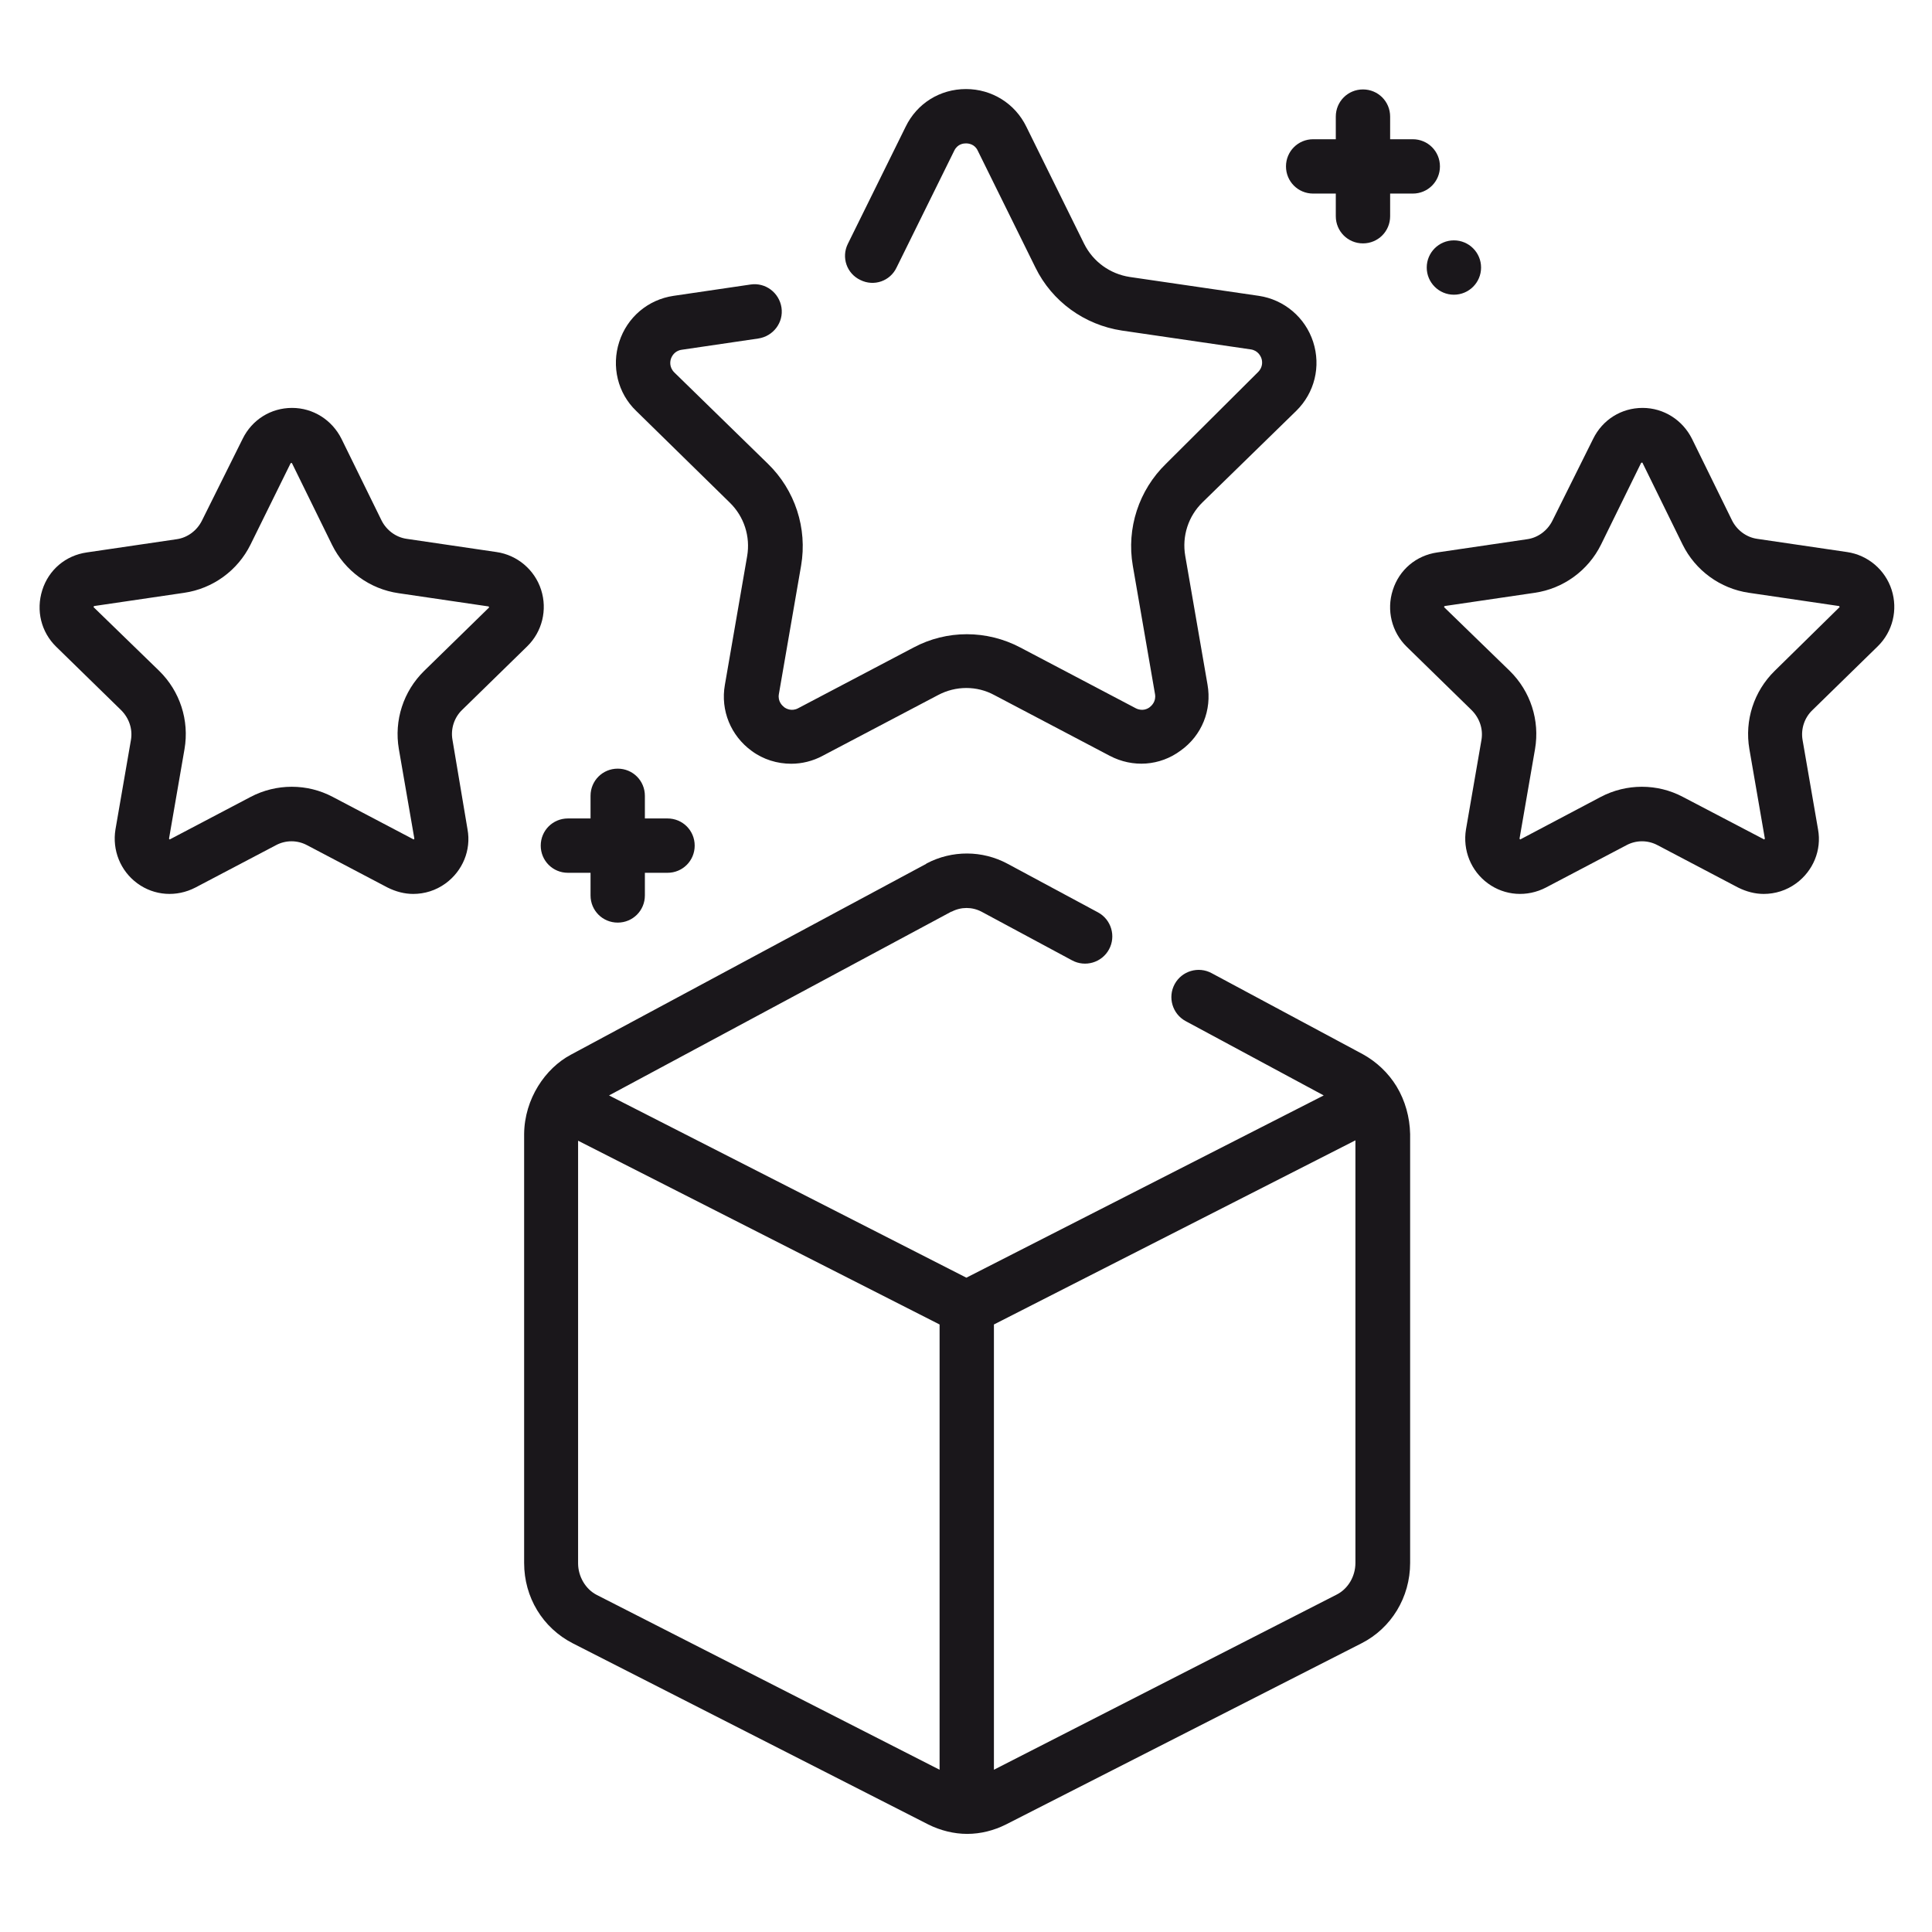 <svg xmlns="http://www.w3.org/2000/svg" xmlns:xlink="http://www.w3.org/1999/xlink" id="Livello_1" x="0px" y="0px" viewBox="0 0 512 512" style="enable-background:new 0 0 512 512;" xml:space="preserve"><style type="text/css">	.st0{fill:#1A171B;}</style><g>	<path class="st0" d="M193.4,133.2c3.8,3.7,5.5,9,4.6,14.2l-5.9,34.1c-1.2,6.8,1.6,13.5,7.1,17.5c3.1,2.3,6.8,3.4,10.5,3.4  c2.8,0,5.7-0.7,8.3-2.1l30.6-16.1c4.7-2.5,10.3-2.5,14.9,0l30.6,16.1c6.1,3.2,13.3,2.7,18.8-1.4c5.6-4,8.3-10.7,7.1-17.5l-5.9-34.1  c-0.9-5.2,0.8-10.5,4.6-14.2l24.8-24.2c4.9-4.8,6.6-11.8,4.5-18.3c-2.1-6.5-7.7-11.2-14.4-12.2l-34.2-5c-5.2-0.8-9.7-4-12.1-8.8  l-15.3-31c-3-6.2-9.2-10-16-10c-6.9,0-13,3.8-16,10l-15.3,31c-1.8,3.6-0.3,7.9,3.3,9.6c3.6,1.8,7.9,0.3,9.6-3.3l15.3-31  c0.9-1.8,2.5-1.9,3.1-1.9c0.7,0,2.3,0.2,3.1,1.9l15.3,31c4.4,9,13,15.2,22.9,16.7l34.2,5c1.9,0.3,2.6,1.8,2.8,2.4  c0.2,0.6,0.5,2.2-0.9,3.6L309,122.9c-7.2,7-10.5,17.1-8.8,27l5.9,34.1c0.3,1.9-0.9,3-1.4,3.4c-0.5,0.4-1.9,1.2-3.7,0.3l-30.6-16.1  c-8.9-4.7-19.5-4.7-28.3,0l-30.6,16.1c-1.7,0.9-3.2,0.1-3.7-0.3c-0.5-0.4-1.7-1.5-1.4-3.4l5.9-34.1c1.7-9.9-1.6-20-8.8-27  l-24.8-24.2c-1.4-1.4-1.1-3-0.9-3.6c0.2-0.6,0.9-2.1,2.8-2.4l20.4-3c3.9-0.6,6.7-4.2,6.1-8.2c-0.6-3.9-4.2-6.7-8.2-6.1l-20.4,3  c-6.8,1-12.3,5.7-14.4,12.2s-0.4,13.6,4.5,18.3L193.4,133.2z"></path>	<path class="st0" d="M370.1,287.9c-2.2-3.6-5.3-6.5-8.9-8.5l-40.1-21.5c-3.5-1.9-7.9-0.6-9.8,2.9c-1.9,3.5-0.6,7.9,2.9,9.8  l36.6,19.7l-94.7,48.3l-94.7-48.3l90.7-48.7c0,0,0.1,0,0.1,0c2.5-1.3,5.4-1.3,7.9,0l24,12.9c3.5,1.9,7.9,0.6,9.8-2.9  c1.9-3.5,0.6-7.9-2.9-9.8l-24-12.9c-6.7-3.6-14.7-3.6-21.4-0.1c0,0,0,0,0,0c0,0-0.1,0-0.1,0.1l-94.2,50.6  c-6.8,3.6-12.3,11.7-12.4,21v113.7c0,9.1,4.9,17.2,12.9,21.3l94.2,48c3.2,1.6,6.8,2.5,10.3,2.5c3.6,0,7.1-0.9,10.3-2.5l94.2-48  c7.9-4,12.9-12.2,12.9-21.3V300.5C373.6,296.1,372.4,291.7,370.1,287.9C370.1,288,370.1,288,370.1,287.9L370.1,287.9z M158.2,422.7  c-3-1.5-5-4.9-5-8.4v-112L249,351V469L158.2,422.7z M359.2,414.2c0,3.6-2,6.9-5,8.4L263.4,469V351l95.8-48.8V414.2z"></path>	<path class="st0" d="M497.6,171.3c4-3.9,5.4-9.7,3.7-15c-1.7-5.3-6.3-9.2-11.8-10l-23.8-3.5c-2.9-0.4-5.4-2.3-6.7-4.9l-10.6-21.6  c-2.5-5-7.5-8.2-13.1-8.2h0c-5.6,0-10.6,3.1-13.1,8.2L411.4,138c-1.3,2.6-3.8,4.5-6.7,4.9l-23.8,3.5c-5.6,0.8-10.1,4.6-11.8,10  c-1.7,5.3-0.3,11.1,3.7,15l17.2,16.8c2.1,2.1,3.1,5,2.6,7.9l-4.1,23.7c-0.9,5.5,1.3,11,5.8,14.3c4.5,3.3,10.4,3.7,15.4,1.1L431,224  c2.6-1.4,5.7-1.4,8.3,0l21.3,11.2c2.2,1.1,4.5,1.7,6.8,1.7c3,0,6-0.9,8.6-2.8c4.5-3.3,6.8-8.8,5.8-14.3l-4.1-23.7  c-0.5-2.9,0.5-5.9,2.6-7.9L497.6,171.3z M470.3,177.8c-5.5,5.4-8,13.1-6.7,20.7l4.1,23.7c0,0.1,0,0.1-0.1,0.2  c-0.1,0.1-0.1,0.1-0.2,0L446,211.2c-3.4-1.8-7.1-2.7-10.9-2.7c-3.7,0-7.5,0.9-10.9,2.7L403,222.4c-0.1,0.1-0.1,0.1-0.2,0  c-0.1-0.1-0.1-0.1-0.1-0.2l4.1-23.7c1.3-7.6-1.2-15.3-6.7-20.7L382.8,161c-0.1-0.1-0.1-0.1-0.1-0.2c0-0.1,0.1-0.1,0.2-0.2l23.8-3.5  c7.6-1.1,14.2-5.9,17.6-12.8l10.6-21.6c0.1-0.1,0.1-0.1,0.2-0.1c0.1,0,0.2,0,0.2,0.1l10.6,21.6c3.4,6.9,10,11.7,17.6,12.8l23.8,3.5  c0.1,0,0.1,0,0.2,0.2c0,0.1,0,0.2-0.1,0.2L470.3,177.8z"></path>	<path class="st0" d="M119.9,196c-0.5-2.9,0.5-5.9,2.6-7.9l17.2-16.8c4-3.9,5.4-9.7,3.7-15c-1.7-5.3-6.3-9.2-11.8-10l-23.8-3.5  c-2.9-0.4-5.4-2.3-6.7-4.9l-10.6-21.6c-2.5-5-7.5-8.2-13.1-8.2h0c-5.6,0-10.6,3.1-13.1,8.2L53.5,138c-1.3,2.6-3.8,4.5-6.7,4.9  l-23.8,3.5c-5.6,0.8-10.1,4.6-11.8,10s-0.3,11.1,3.7,15l17.2,16.8c2.1,2.1,3.1,5,2.6,7.9l-4.1,23.7c-0.9,5.5,1.3,11,5.8,14.3  s10.4,3.7,15.4,1.1L73.1,224c2.6-1.4,5.7-1.4,8.3,0l21.3,11.2c2.2,1.1,4.5,1.7,6.8,1.7c3,0,6-0.9,8.6-2.8c4.5-3.3,6.8-8.8,5.8-14.3  L119.9,196z M112.4,177.8c-5.5,5.4-8,13.1-6.7,20.7l4.1,23.7c0,0.1,0,0.1-0.1,0.2c-0.1,0.1-0.1,0.1-0.2,0l-21.3-11.2  c-3.4-1.8-7.1-2.7-10.9-2.7c-3.7,0-7.5,0.9-10.9,2.7l-21.3,11.2c-0.1,0.1-0.1,0.1-0.2,0c-0.1-0.1-0.1-0.1-0.1-0.2l4.1-23.7  c1.3-7.6-1.2-15.3-6.7-20.7L24.9,161c-0.1-0.1-0.1-0.1-0.1-0.2c0-0.1,0.1-0.1,0.2-0.2l23.8-3.5c7.6-1.1,14.2-5.9,17.6-12.8  L77,122.8c0.1-0.1,0.1-0.1,0.2-0.1c0.1,0,0.2,0,0.2,0.1l10.6,21.6c3.4,6.9,10,11.7,17.6,12.8l23.8,3.5c0.1,0,0.1,0,0.2,0.2  c0,0.1,0,0.2-0.1,0.2L112.4,177.8z"></path>	<path class="st0" d="M348,51.3h6v6c0,4,3.2,7.2,7.2,7.2s7.2-3.2,7.2-7.2v-6h6c4,0,7.2-3.2,7.2-7.2s-3.2-7.2-7.2-7.2h-6v-6  c0-4-3.2-7.2-7.2-7.2s-7.2,3.2-7.2,7.2v6h-6c-4,0-7.2,3.2-7.2,7.2S344,51.3,348,51.3z"></path>	<path class="st0" d="M150.5,231.3h6v6c0,4,3.2,7.2,7.2,7.2c4,0,7.2-3.2,7.2-7.2v-6h6c4,0,7.2-3.2,7.2-7.2s-3.2-7.2-7.2-7.2h-6v-6  c0-4-3.2-7.2-7.2-7.2c-4,0-7.2,3.2-7.2,7.2v6h-6c-4,0-7.2,3.2-7.2,7.2S146.5,231.3,150.5,231.3z"></path>	<circle class="st0" cx="385.3" cy="70.9" r="7.2"></circle></g></svg>